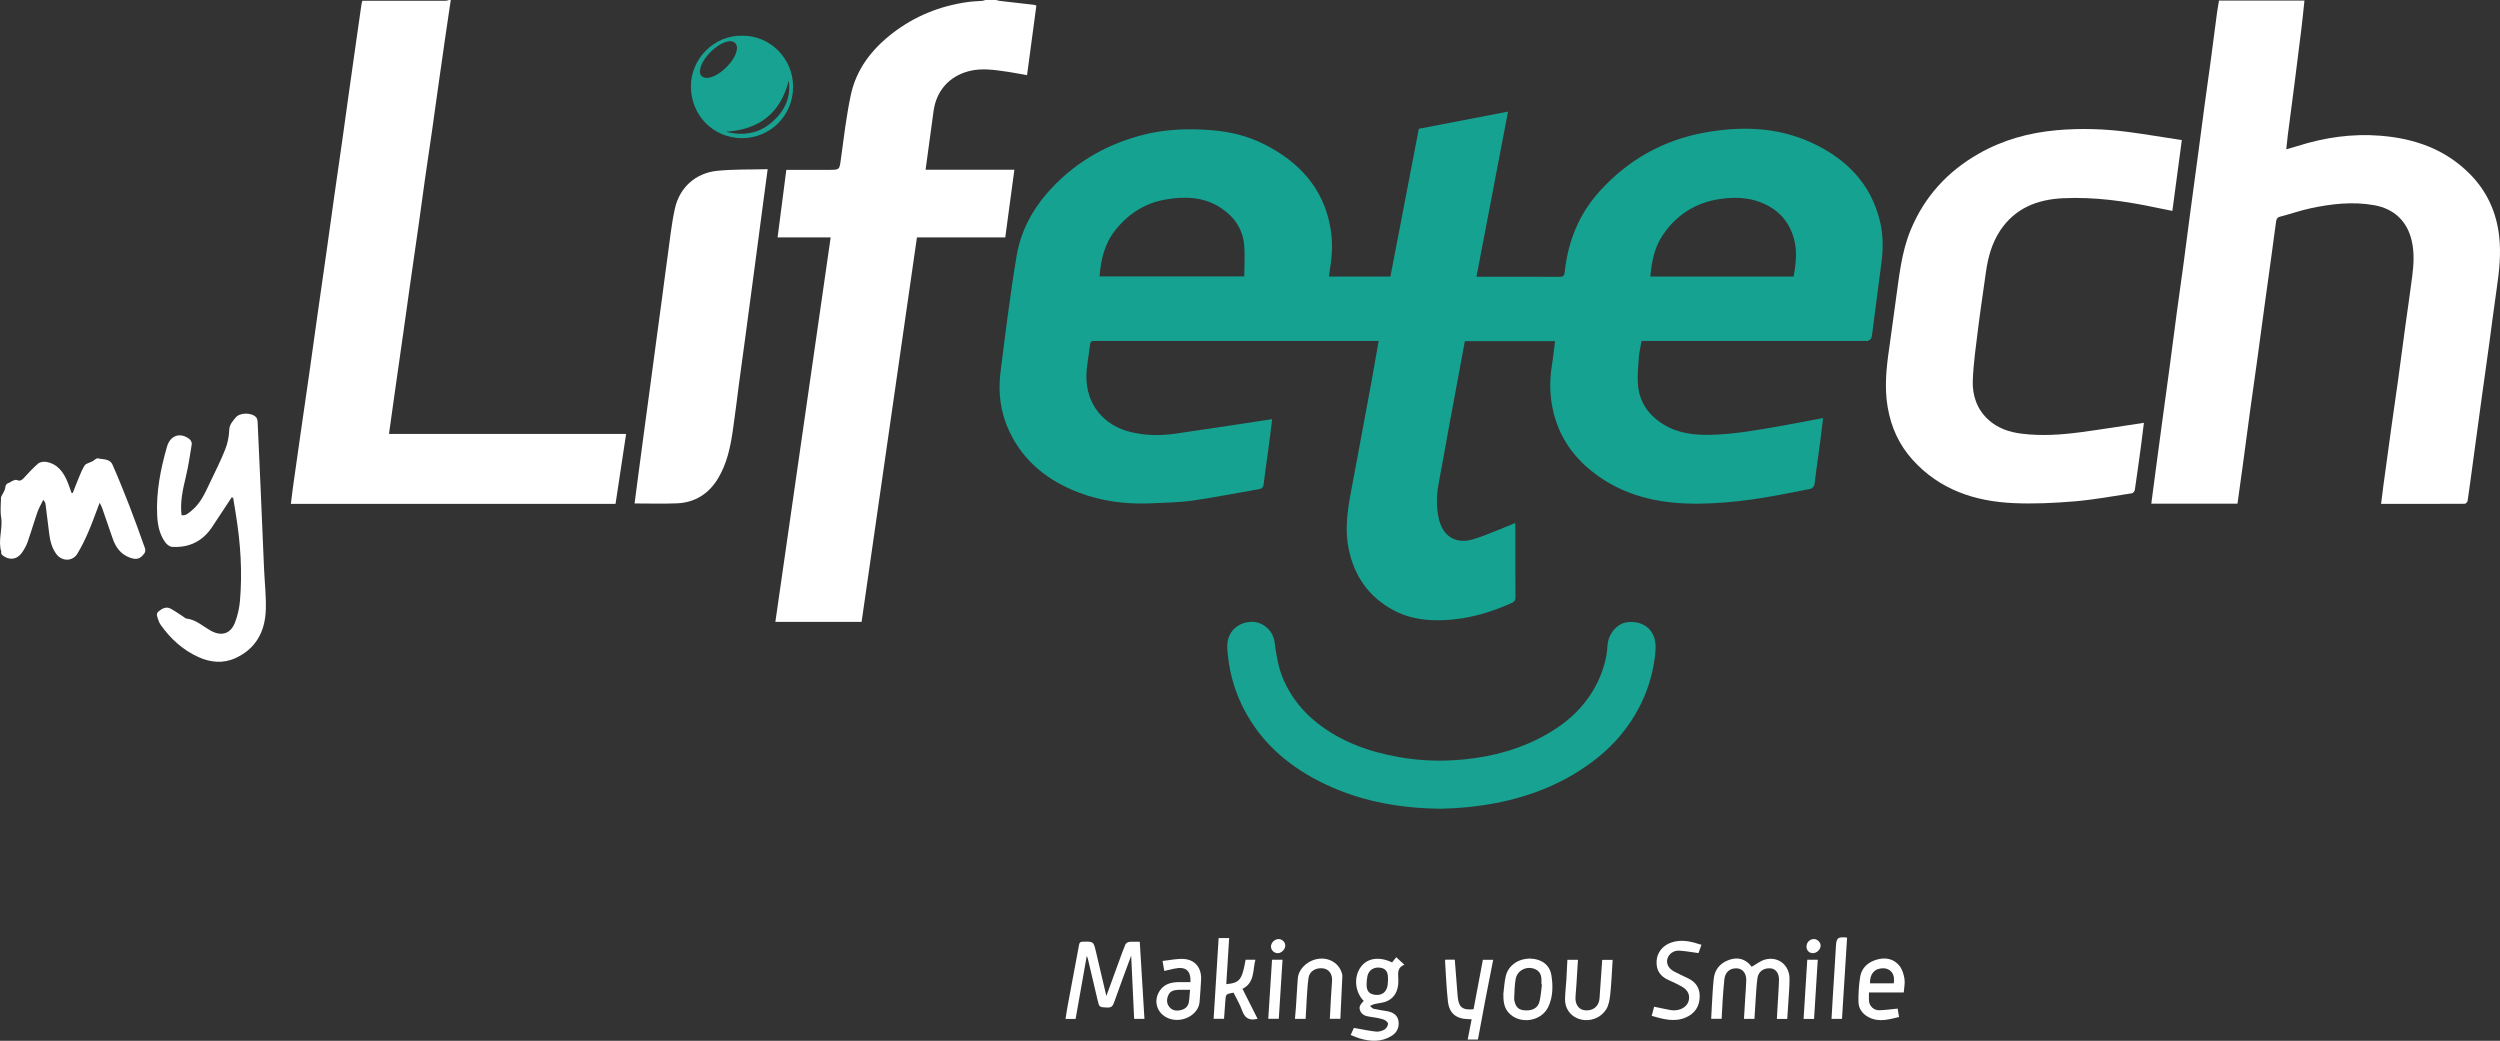 <?xml version="1.0" encoding="utf-8"?>
<!-- Generator: Adobe Illustrator 16.0.0, SVG Export Plug-In . SVG Version: 6.00 Build 0)  -->
<!DOCTYPE svg PUBLIC "-//W3C//DTD SVG 1.1//EN" "http://www.w3.org/Graphics/SVG/1.1/DTD/svg11.dtd">
<svg version="1.1" id="Layer_1" xmlns="http://www.w3.org/2000/svg" xmlns:xlink="http://www.w3.org/1999/xlink" x="0px" y="0px"
	 width="672.257px" height="279.867px" viewBox="0 0 672.257 279.867" enable-background="new 0 0 672.257 279.867"
	 xml:space="preserve">
<rect x="0" y="0" width="672.257" height="279.867" fill="#333333" stroke="none"/>
<g>
	<path fill-rule="evenodd" clip-rule="evenodd" fill="#FFFFFF" d="M267.852,0c0.316,0.08,0.627,0.196,0.948,0.234
		c3.081,0.36,6.164,0.705,9.246,1.063c0.188,0.022,0.368,0.119,0.635,0.21c-0.833,6.215-1.661,12.396-2.507,18.714
		c-1.75-0.313-3.447-0.67-5.161-0.913c-3.512-0.497-7.033-1.098-10.567-0.154c-5.285,1.41-8.695,5.336-9.418,10.773
		c-0.692,5.204-1.415,10.404-2.138,15.715c7.915,0,15.775,0,23.877,0c-0.826,6.134-1.635,12.136-2.45,18.193
		c-7.964,0-15.795,0-23.75,0c-4.965,34.491-9.922,68.93-14.882,103.387c-7.741,0-15.372,0-23.19,0
		c4.958-34.464,9.906-68.863,14.872-103.388c-4.811,0-9.517,0-14.273,0c0.791-6.109,1.567-12.102,2.351-18.161
		c3.872,0,7.628,0,11.384,0c3.019-0.001,2.894-0.018,3.296-2.979c0.776-5.708,1.455-11.448,2.642-17.076
		c1.463-6.94,5.596-12.312,11.138-16.613c6.031-4.681,12.885-7.429,20.428-8.474c1.261-0.175,2.544-0.188,3.815-0.3
		c0.28-0.025,0.551-0.152,0.827-0.232C265.932,0,266.892,0,267.852,0z"/>
	<path fill-rule="evenodd" clip-rule="evenodd" fill="#FFFFFF" d="M121.211,0c-0.481,3.259-0.971,6.518-1.443,9.778
		c-0.622,4.294-1.234,8.59-1.841,12.887c-0.595,4.212-1.167,8.428-1.77,12.638c-0.608,4.249-1.256,8.491-1.86,12.739
		c-0.594,4.178-1.144,8.361-1.735,12.539c-0.763,5.395-1.555,10.785-2.323,16.179c-0.594,4.169-1.166,8.341-1.756,12.51
		c-0.687,4.848-1.39,9.692-2.077,14.54c-0.602,4.246-1.192,8.493-1.807,12.879c21.248,0,42.417,0,63.765,0
		c-0.959,6.348-1.896,12.542-2.842,18.8c-29.065,0-58.084,0-87.31,0c0.196-1.558,0.374-3.113,0.592-4.663
		c0.691-4.922,1.394-9.843,2.1-14.763c0.776-5.397,1.571-10.792,2.34-16.189c0.75-5.275,1.47-10.555,2.217-15.83
		c0.77-5.435,1.563-10.865,2.332-16.301c0.752-5.313,1.477-10.63,2.229-15.942c0.686-4.845,1.4-9.686,2.086-14.53
		c0.597-4.211,1.167-8.425,1.757-12.637c0.663-4.724,1.335-9.446,2.005-14.169c0.447-3.149,0.896-6.3,1.354-9.448
		c0.038-0.264,0.148-0.518,0.226-0.776c7.312,0,14.625,0.003,21.937-0.012c0.448-0.001,0.896-0.148,1.344-0.228
		C120.892,0,121.051,0,121.211,0z"/>
	<path fill-rule="evenodd" clip-rule="evenodd" fill="#676564" d="M120.731,0c-0.448,0.079-0.896,0.227-1.344,0.228
		c-7.312,0.015-14.625,0.012-21.937,0.012c0-0.08,0-0.159,0-0.239C105.211,0,112.972,0,120.731,0z"/>
	<path fill-rule="evenodd" clip-rule="evenodd" fill="#898A89" d="M619.692,0c-0.01,0.088-0.02,0.176-0.029,0.264
		c-7.662,0-15.322,0-22.982,0c-0.01-0.088-0.02-0.176-0.029-0.264C604.331,0,612.011,0,619.692,0z"/>
	<path fill-rule="evenodd" clip-rule="evenodd" fill="#16A291" d="M370.734,91.681c-0.462,0-0.899,0-1.336,0
		c-24.837,0-49.675,0-74.513,0c-1.674,0-1.658,0.002-1.857,1.7c-0.301,2.559-0.853,5.11-0.894,7.671
		c-0.12,7.512,4.532,13.32,11.837,15.109c3.922,0.961,7.898,1.047,11.856,0.487c8.739-1.235,17.46-2.608,26.251-3.935
		c-0.178,1.487-0.373,3.268-0.608,5.042c-0.448,3.38-0.921,6.758-1.379,10.137c-0.106,0.787-0.185,1.578-0.291,2.365
		c-0.099,0.733-0.452,1.145-1.259,1.281c-5.923,1.01-11.818,2.214-17.765,3.05c-3.772,0.529-7.616,0.593-11.433,0.758
		c-6.559,0.282-12.973-0.533-19.141-2.864c-8.333-3.148-14.942-8.317-18.807-16.53c-2.359-5.012-3.046-10.324-2.358-15.813
		c0.642-5.116,1.261-10.236,1.965-15.344c0.742-5.376,1.46-10.759,2.394-16.103c1.103-6.31,3.94-11.865,8.121-16.686
		c6.754-7.789,15.225-12.87,25.15-15.563c6.337-1.72,12.78-1.976,19.295-1.424c4.906,0.415,9.628,1.561,14.009,3.777
		c9.392,4.753,15.965,11.845,17.806,22.558c0.604,3.509,0.492,7.069-0.088,10.599c-0.128,0.777-0.201,1.563-0.307,2.403
		c5.47,0,10.9,0,16.51,0c2.529-13.164,5.068-26.381,7.634-39.729c7.843-1.51,15.784-3.038,23.984-4.616
		c-2.834,14.835-5.642,29.53-8.481,44.396c0.52,0,0.861,0,1.203,0c7.039,0.002,14.079-0.018,21.118,0.029
		c1.036,0.007,1.304-0.296,1.413-1.326c0.876-8.233,3.842-15.578,9.461-21.766c7.654-8.429,17.131-13.714,28.273-15.716
		c9.648-1.734,19.313-1.496,28.416,2.638c9.383,4.26,16.201,10.991,18.65,21.38c0.838,3.559,0.844,7.188,0.387,10.808
		c-0.705,5.587-1.453,11.169-2.186,16.752c-0.16,1.217-0.273,2.444-0.527,3.641c-0.068,0.325-0.545,0.604-0.889,0.815
		c-0.174,0.107-0.469,0.019-0.707,0.019c-19.719-0.001-39.438-0.001-59.156-0.002c-0.316,0-0.633,0-1.076,0
		c-0.252,1.527-0.605,3.027-0.725,4.545c-0.182,2.328-0.406,4.683-0.25,7.001c0.318,4.778,2.779,8.348,6.809,10.858
		c4.049,2.524,8.549,2.971,13.178,2.832c6.092-0.183,12.07-1.255,18.049-2.304c3.896-0.683,7.777-1.45,11.766-2.198
		c-0.229,1.877-0.438,3.745-0.682,5.608c-0.451,3.417-0.924,6.831-1.385,10.247c-0.1,0.747-0.092,1.528-0.324,2.231
		c-0.131,0.396-0.605,0.884-0.996,0.958c-5.328,1.02-10.645,2.154-16.016,2.889c-4.602,0.629-9.264,1.043-13.904,1.09
		c-9.643,0.098-18.881-1.611-26.991-7.302c-6.507-4.565-10.903-10.589-12.468-18.472c-0.742-3.734-0.786-7.507-0.169-11.287
		c0.356-2.177,0.571-4.377,0.858-6.643c-8.134,0-16.121,0-24.25,0c-0.492,2.653-0.994,5.36-1.496,8.066
		c-0.939,5.053-1.887,10.104-2.813,15.158c-0.914,4.982-1.778,9.974-2.722,14.95c-0.608,3.203-0.692,6.398,0.027,9.575
		c1.068,4.709,4.544,6.934,9.178,5.54c3.572-1.073,6.991-2.652,10.477-4.011c0.252-0.098,0.494-0.223,0.859-0.388
		c0.025,0.368,0.062,0.66,0.063,0.952c0.004,6.32-0.014,12.64,0.027,18.959c0.006,0.834-0.24,1.266-0.998,1.605
		c-5.127,2.299-10.404,3.942-16.05,4.469c-5.47,0.51-10.778,0.107-15.659-2.476c-6.689-3.541-10.66-9.208-12.163-16.636
		c-1.009-4.988-0.339-9.896,0.561-14.799c0.921-5.018,1.876-10.028,2.81-15.044c0.95-5.096,1.906-10.19,2.836-15.289
		C369.493,98.831,370.099,95.287,370.734,91.681z M295.675,74.326c12.98,0,25.793,0,38.915,0c0-2.926,0.228-5.794-0.053-8.611
		c-0.431-4.327-2.81-7.615-6.432-9.93c-4.563-2.916-9.628-3.019-14.729-2.124c-5.534,0.97-10.008,3.857-13.486,8.252
		C297.024,65.531,296.014,69.792,295.675,74.326z M482.329,74.353c0.508-3.07,0.939-6.104,0.309-9.144
		c-1.084-5.213-4.158-8.812-9.107-10.768c-3.535-1.397-7.215-1.471-10.916-0.943c-6.605,0.939-11.766,4.205-15.508,9.738
		c-2.268,3.354-2.955,7.151-3.336,11.116C456.685,74.353,469.497,74.353,482.329,74.353z"/>
	<path fill-rule="evenodd" clip-rule="evenodd" fill="#FFFFFF" d="M596.681,0.264c7.66,0,15.32,0,22.982,0
		c-0.264,2.457-0.498,4.916-0.797,7.368c-0.59,4.861-1.207,9.719-1.828,14.576c-0.607,4.736-1.24,9.471-1.85,14.207
		c-0.15,1.179-0.26,2.363-0.408,3.739c1.076-0.312,2.045-0.568,2.998-0.872c7.281-2.322,14.725-3.398,22.359-2.784
		c9.141,0.735,17.4,3.614,24.006,10.278c4.592,4.633,7.145,10.23,7.887,16.714c0.545,4.774,0.025,9.467-0.668,14.176
		c-0.725,4.922-1.328,9.86-2.002,14.789c-0.682,4.971-1.391,9.937-2.076,14.906c-0.754,5.48-1.492,10.962-2.236,16.443
		c-0.492,3.626-0.965,7.254-1.5,10.873c-0.045,0.304-0.488,0.784-0.75,0.786c-7.436,0.042-14.869,0.034-22.514,0.034
		c0.215-1.721,0.404-3.355,0.625-4.985c0.682-5.046,1.369-10.092,2.07-15.135c0.609-4.378,1.258-8.749,1.863-13.127
		c0.674-4.888,1.309-9.781,1.975-14.671c0.609-4.457,1.277-8.906,1.846-13.369c0.404-3.169,0.584-6.346-0.152-9.511
		c-1.211-5.216-4.729-8.562-10.061-9.516c-5.797-1.036-11.525-0.379-17.197,0.841c-2.74,0.59-5.4,1.539-8.119,2.235
		c-0.793,0.203-1.004,0.668-1.092,1.32c-0.416,3.037-0.814,6.077-1.23,9.113c-0.623,4.536-1.26,9.069-1.879,13.604
		c-0.662,4.851-1.299,9.703-1.967,14.553c-0.613,4.452-1.264,8.898-1.873,13.351c-0.67,4.892-1.303,9.788-1.965,14.681
		c-0.475,3.509-0.969,7.016-1.461,10.563c-7.723,0-15.387,0-23.176,0c0.338-2.573,0.662-5.082,0.996-7.589
		c0.598-4.498,1.199-8.996,1.807-13.493c0.693-5.132,1.406-10.261,2.092-15.394c0.676-5.053,1.316-10.109,1.996-15.162
		c0.604-4.494,1.254-8.983,1.859-13.479c0.594-4.42,1.148-8.845,1.736-13.265c0.684-5.133,1.389-10.262,2.076-15.394
		c0.596-4.459,1.168-8.921,1.768-13.379c0.525-3.903,1.09-7.803,1.615-11.707c0.592-4.421,1.154-8.846,1.744-13.268
		C596.317,2.296,596.513,1.281,596.681,0.264z"/>
	<path fill-rule="evenodd" clip-rule="evenodd" fill="#FFFFFF" d="M576.501,113.698c-0.256,2.044-0.5,4.133-0.781,6.216
		c-0.531,3.94-1.07,7.88-1.658,11.813c-0.053,0.347-0.465,0.868-0.77,0.915c-5.146,0.783-10.285,1.744-15.465,2.175
		c-5.439,0.452-10.938,0.718-16.385,0.472c-10.449-0.471-19.912-3.624-27.166-11.677c-3.633-4.031-5.77-8.777-6.68-14.129
		c-0.9-5.277-0.369-10.489,0.398-15.715c0.635-4.331,1.164-8.678,1.785-13.011c0.916-6.397,1.488-12.851,4.012-18.933
		c3.717-8.955,9.871-15.684,18.221-20.46c6.504-3.719,13.547-5.678,20.996-6.343c6.518-0.583,13.008-0.373,19.475,0.492
		c4.68,0.626,9.338,1.414,14.215,2.162c-0.861,6.441-1.689,12.642-2.545,19.039c-1.516-0.306-2.896-0.573-4.273-0.865
		c-8.299-1.765-16.67-2.948-25.168-2.539c-6.902,0.332-12.898,2.673-16.889,8.737c-2.244,3.412-3.268,7.251-3.82,11.247
		c-0.691,5.006-1.461,10.003-2.084,15.018c-0.58,4.66-1.256,9.33-1.432,14.014c-0.148,3.94,1.064,7.635,4.096,10.457
		c2.545,2.367,5.689,3.422,9.043,3.839c5.346,0.664,10.689,0.302,16.002-0.415C565.222,115.451,570.798,114.552,576.501,113.698z"/>
	<path fill-rule="evenodd" clip-rule="evenodd" fill="#FFFFFF" d="M170.64,135.381c0.281-2.152,0.56-4.314,0.845-6.477
		c0.522-3.946,1.045-7.893,1.574-11.838c0.598-4.458,1.205-8.916,1.804-13.375c0.519-3.863,1.03-7.729,1.55-11.593
		c0.53-3.943,1.071-7.885,1.599-11.829c0.513-3.827,0.987-7.659,1.528-11.482c0.6-4.246,1.017-8.538,1.946-12.714
		c1.271-5.709,5.588-9.564,11.417-10.146c4.433-0.441,8.923-0.308,13.528-0.434c-0.393,2.923-0.759,5.625-1.118,8.328
		c-0.519,3.904-1.029,7.811-1.546,11.715c-0.518,3.907-1.038,7.813-1.559,11.72c-0.599,4.498-1.195,8.996-1.801,13.493
		c-0.536,3.982-1.093,7.963-1.623,11.947c-0.589,4.419-1.104,8.85-1.752,13.261c-0.648,4.412-1.589,8.751-3.93,12.651
		c-2.524,4.205-6.228,6.538-11.113,6.74C178.246,135.505,174.492,135.381,170.64,135.381z"/>
	<path fill-rule="evenodd" clip-rule="evenodd" fill="#17A291" d="M387.409,217.471c-11.779-0.121-22.868-2.26-33.188-7.66
		c-8.376-4.385-15.177-10.449-19.62-18.908c-2.355-4.486-3.832-9.264-4.375-14.33c-0.221-2.074-0.506-4.094,0.555-6.039
		c1.297-2.375,4.065-3.694,6.883-3.23c2.514,0.413,4.695,2.59,5.055,5.225c0.483,3.53,0.99,7.039,2.454,10.338
		c2.058,4.637,5.116,8.473,9.099,11.596c6.428,5.041,13.838,7.68,21.787,9.102c4.818,0.863,9.674,1.141,14.528,0.877
		c8.058-0.436,15.858-2.15,23.112-5.801c6.914-3.479,12.621-8.291,16.01-15.447c1.435-3.029,2.352-6.21,2.551-9.577
		c0.191-3.239,2.654-6.069,5.482-6.33c3.617-0.335,6.549,1.463,7.27,4.867c0.352,1.658,0.139,3.495-0.107,5.209
		c-0.658,4.581-2.053,8.952-4.23,13.052c-2.764,5.205-6.457,9.637-11.064,13.32c-8.201,6.559-17.588,10.375-27.848,12.301
		C396.933,216.939,392.084,217.381,387.409,217.471z"/>
	<path fill-rule="evenodd" clip-rule="evenodd" fill="#FFFFFF" d="M62.288,133.751c-1.745,2.648-3.486,5.301-5.237,7.946
		c-2.553,3.86-6.189,5.621-10.764,5.359c-0.629-0.036-1.392-0.615-1.797-1.162c-1.619-2.186-2.112-4.768-2.23-7.42
		c-0.28-6.283,0.928-12.364,2.645-18.358c0.876-3.057,3.539-3.951,6.014-2.066c0.364,0.276,0.717,0.932,0.653,1.348
		c-0.447,2.895-0.888,5.801-1.56,8.65c-0.814,3.449-1.636,6.87-1.188,10.481c1.142,0.212,1.845-0.544,2.618-1.157
		c2.519-2.001,3.722-4.873,5.05-7.653c1.402-2.932,2.87-5.842,4.065-8.858c0.647-1.633,1.024-3.46,1.084-5.214
		c0.052-1.525,0.929-2.363,1.725-3.365c1.121-1.409,4.493-1.414,5.584,0.027c0.219,0.289,0.311,0.73,0.328,1.107
		c0.284,6.027,0.551,12.056,0.812,18.084c0.307,7.102,0.599,14.204,0.909,21.305c0.164,3.746,0.602,7.498,0.475,11.232
		c-0.198,5.821-2.687,10.45-8.214,12.953c-3.308,1.497-6.689,1.158-9.92-0.312c-4.161-1.893-7.442-4.881-10.085-8.582
		c-0.296-0.415-0.542-0.898-0.68-1.388c-0.217-0.765-0.774-1.611,0.082-2.312c0.957-0.782,2.038-1.386,3.279-0.702
		c1.143,0.629,2.211,1.395,3.313,2.099c0.3,0.191,0.588,0.509,0.907,0.544c2.498,0.276,4.29,1.971,6.32,3.147
		c2.967,1.719,5.514,1.072,6.733-2.132c0.697-1.83,1.152-3.819,1.32-5.771c0.671-7.795,0.153-15.553-1.105-23.266
		c-0.243-1.487-0.481-2.974-0.721-4.461C62.565,133.82,62.427,133.786,62.288,133.751z"/>
	<path fill-rule="evenodd" clip-rule="evenodd" fill="#FFFFFF" d="M19.558,132.572c0.605-1.524,1.188-3.059,1.824-4.57
		c0.414-0.983,0.813-1.996,1.401-2.874c0.283-0.424,0.984-0.572,1.501-0.834c0.197-0.101,0.422-0.15,0.614-0.26
		c0.472-0.269,1.005-0.871,1.384-0.783c1.408,0.329,3.242,0.058,3.964,1.695c1.595,3.618,3.082,7.288,4.512,10.975
		c1.487,3.832,2.874,7.704,4.248,11.578c0.137,0.385,0.039,1.024-0.209,1.346c-1.17,1.518-2.088,1.755-3.924,1.083
		c-2.486-0.908-3.813-2.855-4.626-5.258c-0.925-2.733-1.872-5.461-2.825-8.186c-0.138-0.395-0.368-0.759-0.628-1.284
		c-1.059,2.759-1.971,5.366-3.061,7.896c-0.861,1.998-1.823,3.974-2.955,5.829c-1.269,2.08-4.088,2.074-5.587,0.117
		c-1.273-1.663-1.722-3.628-1.976-5.652c-0.327-2.609-0.636-5.22-0.972-7.828c-0.044-0.344-0.195-0.673-0.61-1.145
		c-0.519,1.067-1.145,2.097-1.535,3.209c-0.944,2.692-1.732,5.438-2.681,8.13c-0.351,0.996-0.889,1.956-1.492,2.828
		c-1.334,1.933-3.493,2.185-5.299,0.695c-0.155-0.128-0.248-0.351-0.324-0.546c-0.037-0.096,0.08-0.247,0.048-0.349
		c-0.977-3.096,0.455-6.197-0.05-9.322c-0.276-1.707-0.056-3.497-0.03-5.25c0.003-0.231,0.179-0.463,0.284-0.69
		c0.296-0.642,0.783-1.264,0.847-1.927c0.074-0.766,0.319-1.149,1.023-1.368c0.36-0.112,0.657-0.417,1.013-0.554
		c0.343-0.132,0.801-0.322,1.079-0.198c0.746,0.334,1.245,0.142,1.765-0.41c1.283-1.362,2.529-2.774,3.942-3.991
		c0.502-0.432,1.481-0.59,2.175-0.473c3.15,0.534,4.727,2.834,5.833,5.562c0.367,0.905,0.66,1.841,0.987,2.762
		C19.332,132.541,19.445,132.557,19.558,132.572z"/>
	<path fill-rule="evenodd" clip-rule="evenodd" fill="#18A291" d="M199.534,9.599c7.336-0.134,13.711,5.941,13.732,13.665
		c0.021,7.992-6.34,13.938-13.816,13.885c-7.65-0.055-13.648-6.113-13.666-13.89C185.767,15.77,192.042,9.456,199.534,9.599z
		 M190.038,20.942c3.175,0.028,8.162-4.923,8.136-8.078c-0.009-1.173-0.852-1.896-2.061-1.771c-3.135,0.325-7.457,4.575-7.871,7.741
		C188.072,20.134,188.751,20.931,190.038,20.942z M212.107,21.646c-2.219,8.806-7.971,13.243-16.941,13.773
		c4.64,1.197,8.916,0.538,12.547-2.671C211.003,29.841,212.721,26.198,212.107,21.646z"/>
	<path fill-rule="evenodd" clip-rule="evenodd" fill="#FFFFFF" d="M297.503,267.832c1.119-3.072,2.291-6.301,3.472-9.527
		c0.529-1.447,1.034-2.904,1.642-4.318c0.141-0.328,0.631-0.666,0.994-0.707c0.902-0.1,1.824-0.031,2.879-0.031
		c0.42,6.934,0.835,13.801,1.254,20.736c-0.982,0-1.805,0-2.766,0c-0.263-5.584-0.523-11.137-0.801-17.01
		c-1.634,4.447-3.176,8.541-4.63,12.668c-0.347,0.984-0.796,1.342-1.862,1.287c-2.046-0.105-2.07-0.027-2.533-1.967
		c-0.885-3.707-1.74-7.422-2.617-11.131c-0.061-0.258-0.193-0.498-0.304-0.773c-1.007,5.684-2.003,11.305-3.001,16.943
		c-0.924,0-1.714,0-2.704,0c0.192-1.209,0.348-2.363,0.562-3.506c1.019-5.459,2.068-10.914,3.064-16.379
		c0.114-0.629,0.278-0.873,0.955-0.891c2.943-0.072,2.943-0.096,3.611,2.75C295.658,259.977,296.597,263.977,297.503,267.832z"/>
	<path fill-rule="evenodd" clip-rule="evenodd" fill="#FFFFFF" d="M480.599,273.99c-0.975,0-1.803,0-2.797,0
		c0.139-2.359,0.277-4.658,0.406-6.957c0.068-1.195,0.166-2.393,0.172-3.588c0.006-1.738-0.881-2.914-2.211-3.047
		c-1.885-0.186-3.35,0.826-3.594,2.672c-0.252,1.895-0.34,3.813-0.477,5.721c-0.121,1.705-0.211,3.412-0.32,5.184
		c-0.916,0-1.779,0-2.818,0c0.121-2.018,0.24-4.029,0.361-6.041c0.086-1.436,0.223-2.867,0.254-4.303
		c0.039-1.887-0.928-3.109-2.455-3.234c-1.824-0.148-3.213,0.965-3.424,2.871c-0.217,1.943-0.342,3.896-0.477,5.848
		c-0.111,1.592-0.178,3.186-0.268,4.852c-0.932,0-1.828,0-2.811,0c0.068-1.334,0.119-2.635,0.203-3.936
		c0.148-2.311,0.23-4.629,0.498-6.926c0.262-2.266,1.545-3.918,3.648-4.805c1.904-0.801,3.813-0.832,5.514,0.561
		c0.457,0.373,0.811,0.871,1.027,1.109c1.219-0.678,2.32-1.586,3.578-1.934c3.527-0.977,6.602,1.49,6.598,5.121
		c0,0.959-0.027,1.918-0.086,2.875C480.962,268.654,480.778,271.275,480.599,273.99z"/>
	<path fill-rule="evenodd" clip-rule="evenodd" fill="#FFFFFF" d="M366.707,269.145c-2.394-2.432-2.731-6.477-0.776-9.133
		c1.764-2.396,4.935-2.883,8.398-1.213c0.344-0.426,0.714-0.887,1.125-1.396c0.754,0.693,1.397,1.285,2.186,2.008
		c-1.737,0.689-1.756,1.945-1.646,3.551c0.171,2.492-0.376,4.955-2.914,6.203c-1.059,0.521-2.353,0.553-3.529,0.848
		c-0.401,0.102-0.771,0.33-1.153,0.5c0.334,0.264,0.635,0.674,1.01,0.762c1.193,0.279,2.418,0.424,3.625,0.645
		c1.514,0.279,2.755,0.992,3.018,2.615c0.27,1.67-0.375,3.102-1.822,4.006c-2.73,1.705-5.66,1.574-8.615,0.695
		c-0.785-0.232-1.535-0.59-2.413-0.932c0.365-0.803,0.673-1.479,0.866-1.902c2.072,0.363,3.992,0.781,5.936,0.996
		c0.74,0.08,1.622-0.154,2.271-0.535c0.493-0.289,0.981-1.037,0.976-1.576c-0.004-0.404-0.734-1.004-1.25-1.16
		c-1.21-0.367-2.479-0.564-3.736-0.744c-1.13-0.162-2.066-0.506-2.533-1.664C365.255,270.543,366.079,269.881,366.707,269.145z
		 M373.236,263.59c0-0.199-0.001-0.398,0-0.598c0.004-1.729-0.647-2.578-2.138-2.783c-1.621-0.223-3.002,0.633-3.371,2.176
		c-0.166,0.691-0.219,1.42-0.246,2.135c-0.072,1.904,0.636,2.797,2.316,2.99c1.789,0.207,3.01-0.695,3.321-2.49
		C373.2,264.551,373.198,264.068,373.236,263.59z"/>
	<path fill-rule="evenodd" clip-rule="evenodd" fill="#FFFFFF" d="M334.952,258.068c0.856,0,1.639,0,2.629,0
		c-0.754,2.869-0.135,6.16-3.473,7.834c1.356,2.695,2.689,5.342,4.053,8.051c-0.203,0.043-0.303,0.063-0.402,0.082
		c-1.99,0.426-3.082-0.42-3.756-2.311c-0.596-1.668-1.527-3.217-2.302-4.801c-2.082,0.393-2.079,0.393-2.21,2.305
		c-0.107,1.549-0.225,3.096-0.344,4.727c-0.9,0-1.752,0-2.802,0c0.449-7.213,0.897-14.41,1.353-21.711c0.917,0,1.807,0,2.83,0
		c-0.261,4.131-0.521,8.262-0.781,12.404C333.375,264.293,333.99,263.514,334.952,258.068z"/>
	<path fill-rule="evenodd" clip-rule="evenodd" fill="#FFFFFF" d="M444.144,273.18c0.234-0.889,0.439-1.668,0.652-2.477
		c1.508,0.313,2.926,0.635,4.355,0.898c2.141,0.393,4.225-0.551,4.826-2.141c0.631-1.664-0.014-3.25-1.76-4.186
		c-1.156-0.621-2.328-1.221-3.533-1.738c-2.234-0.961-3.334-2.617-3.227-5.041c0.102-2.311,1.602-4.225,3.914-5.035
		c2.75-0.965,5.385-0.299,8.15,0.592c-0.297,0.842-0.578,1.635-0.789,2.232c-1.809-0.238-3.48-0.547-5.164-0.656
		c-1.518-0.1-2.836,0.895-3.193,2.168c-0.369,1.305,0.268,2.623,1.758,3.422c1.252,0.674,2.555,1.254,3.838,1.873
		c2.064,0.996,3.135,2.623,3.082,4.93c-0.063,2.643-1.301,4.525-3.736,5.578C450.229,274.936,447.253,274.039,444.144,273.18z"/>
	<path fill-rule="evenodd" clip-rule="evenodd" fill="#FFFFFF" d="M511.927,266.879c-3.152,0-6.182,0-9.35,0
		c0,0.834-0.066,1.623,0.016,2.398c0.135,1.303,1.318,2.412,2.699,2.381c1.613-0.037,3.219-0.277,4.992-0.443
		c0.098,0.582,0.227,1.348,0.379,2.26c-2.725,0.656-5.396,1.469-8.104,0.096c-1.73-0.877-2.807-2.346-2.818-4.273
		c-0.014-2.227,0.104-4.482,0.475-6.674c0.406-2.406,2.115-3.902,4.396-4.566c2.34-0.684,4.607-0.307,6.178,1.674
		c0.736,0.932,1.135,2.256,1.326,3.461C512.3,264.344,512.015,265.572,511.927,266.879z M502.856,264.422c2.125,0,4.252,0,6.369,0
		c0.475-2.758-1.092-4.049-2.82-4.051C504.104,260.367,502.745,261.863,502.856,264.422z"/>
	<path fill-rule="evenodd" clip-rule="evenodd" fill="#FFFFFF" d="M401.519,258.094c-0.707,3.605-1.42,7.172-2.104,10.746
		c-0.679,3.547-1.329,7.102-1.999,10.688c-0.928,0-1.795,0-2.752,0c0.359-1.832,0.707-3.609,1.065-5.438
		c-0.329-0.016-0.644-0.039-0.958-0.047c-3.205-0.078-5.057-1.537-5.418-4.725c-0.412-3.646-0.535-7.324-0.779-10.988
		c-0.004-0.068,0.041-0.141,0.078-0.264c0.81,0,1.631,0,2.545,0c0.247,3.162,0.488,6.293,0.74,9.426
		c0.041,0.514,0.088,1.033,0.199,1.535c0.328,1.502,0.907,2.715,4.109,2.363c0.824-4.373,1.658-8.795,2.507-13.297
		C399.647,258.094,400.547,258.094,401.519,258.094z"/>
	<path fill-rule="evenodd" clip-rule="evenodd" fill="#FFFFFF" d="M404.255,267.273c0.219-1.656,0.271-3.355,0.693-4.957
		c0.751-2.85,3.529-4.637,6.676-4.539c2.887,0.092,5.109,1.684,5.551,4.473c0.455,2.875,0.436,5.857-0.863,8.553
		c-1.934,4.01-7.854,4.742-10.708,1.436C404.36,270.799,404.253,269.076,404.255,267.273z M414.634,264.734
		c-0.048-0.006-0.096-0.014-0.144-0.02c0-0.559,0.042-1.123-0.009-1.678c-0.096-1.047-0.567-1.891-1.543-2.367
		c-2.236-1.092-4.967,0.182-5.381,2.629c-0.283,1.684-0.313,3.416-0.389,5.127c-0.023,0.5,0.115,1.035,0.295,1.51
		c0.496,1.309,1.419,1.793,3.188,1.762c1.664-0.029,2.926-0.799,3.321-2.371C414.348,267.834,414.425,266.268,414.634,264.734z"/>
	<path fill-rule="evenodd" clip-rule="evenodd" fill="#FFFFFF" d="M320.124,264.09c0.133-3.131-1.283-4.262-4.318-3.623
		c-0.889,0.186-1.773,0.4-2.73,0.619c-0.137-0.801-0.27-1.574-0.46-2.686c1.966-0.203,3.845-0.648,5.69-0.531
		c3.117,0.197,4.846,2.447,4.672,5.631c-0.109,1.992-0.246,3.982-0.414,5.971c-0.266,3.131-4.021,5.438-7.496,4.629
		c-3.855-0.896-5.361-4.986-2.934-8.061c1.213-1.539,2.965-1.902,4.808-1.945C317.974,264.07,319.007,264.09,320.124,264.09z
		 M320.005,266.162c-1.219,0-2.215-0.035-3.208,0.008c-1.023,0.047-2.059,0.281-2.547,1.27c-0.505,1.021-0.647,2.15,0.075,3.184
		c0.768,1.098,1.914,1.26,3.094,1.021c1.162-0.234,2.059-0.924,2.268-2.168C319.861,268.426,319.896,267.352,320.005,266.162z"/>
	<path fill-rule="evenodd" clip-rule="evenodd" fill="#FFFFFF" d="M421.475,258.096c1.015,0,1.877,0,2.847,0
		c-0.078,1.244-0.149,2.426-0.228,3.609c-0.137,2.07-0.235,4.146-0.429,6.213c-0.194,2.059,0.814,3.609,2.559,3.764
		c2.172,0.193,3.738-1.086,3.895-3.217c0.25-3.424,0.479-6.848,0.721-10.346c0.92,0,1.811,0,2.803,0
		c-0.201,3.113-0.313,6.178-0.634,9.219c-0.149,1.418-0.394,2.998-1.142,4.148c-2.574,3.969-8.682,3.695-10.531-0.373
		c-0.336-0.736-0.506-1.617-0.492-2.428c0.032-1.752,0.25-3.5,0.359-5.252C421.312,261.686,421.382,259.934,421.475,258.096z"/>
	<path fill-rule="evenodd" clip-rule="evenodd" fill="#FFFFFF" d="M351.087,273.984c-0.973,0-1.834,0-2.871,0
		c0.094-1.098,0.2-2.154,0.271-3.211c0.171-2.551,0.297-5.104,0.491-7.65c0.202-2.652,2.789-5.01,5.77-5.322
		c2.836-0.295,5.348,1.318,6.089,3.918c0.065,0.227,0.14,0.467,0.128,0.699c-0.171,3.824-0.355,7.648-0.541,11.545
		c-0.977,0-1.827,0-2.826,0c0.1-1.93,0.189-3.83,0.299-5.729c0.088-1.514,0.209-3.027,0.301-4.541
		c0.106-1.768-0.869-3.096-2.401-3.293c-2.001-0.258-3.69,0.777-3.938,2.582c-0.256,1.855-0.349,3.734-0.477,5.605
		C351.261,270.34,351.187,272.096,351.087,273.984z"/>
	<path fill-rule="evenodd" clip-rule="evenodd" fill="#FFFFFF" d="M495.317,273.971c-0.922,0-1.785,0-2.813,0
		c0.104-1.828,0.203-3.678,0.316-5.527c0.287-4.654,0.605-9.309,0.865-13.967c0.125-2.277,0.498-2.623,3.002-2.357
		C496.233,259.377,495.776,266.641,495.317,273.971z"/>
	<path fill-rule="evenodd" clip-rule="evenodd" fill="#FFFFFF" d="M344.874,258.076c-0.335,5.307-0.665,10.547-1.001,15.877
		c-0.907,0-1.798,0-2.833,0c0.337-5.287,0.674-10.555,1.014-15.877C342.998,258.076,343.892,258.076,344.874,258.076z"/>
	<path fill-rule="evenodd" clip-rule="evenodd" fill="#FFFFFF" d="M485.979,258.08c1.018,0,1.879,0,2.824,0
		c-0.334,5.344-0.664,10.613-0.996,15.918c-0.941,0-1.768,0-2.816,0C485.321,268.689,485.649,263.42,485.979,258.08z"/>
	<path fill-rule="evenodd" clip-rule="evenodd" fill="#FFFFFF" d="M489.573,254.281c-0.002,1.039-1.068,2.063-2.113,2.031
		c-0.996-0.033-1.678-0.748-1.689-1.773c-0.014-1.119,0.912-2.045,2.029-2.029C488.696,252.521,489.575,253.398,489.573,254.281z"/>
	<path fill-rule="evenodd" clip-rule="evenodd" fill="#FFFFFF" d="M343.763,252.521c0.939-0.033,1.795,0.736,1.848,1.662
		c0.058,1.02-0.98,2.123-2.008,2.131c-0.939,0.01-1.781-0.766-1.832-1.684C341.713,253.566,342.659,252.563,343.763,252.521z"/>
</g>
</svg>
